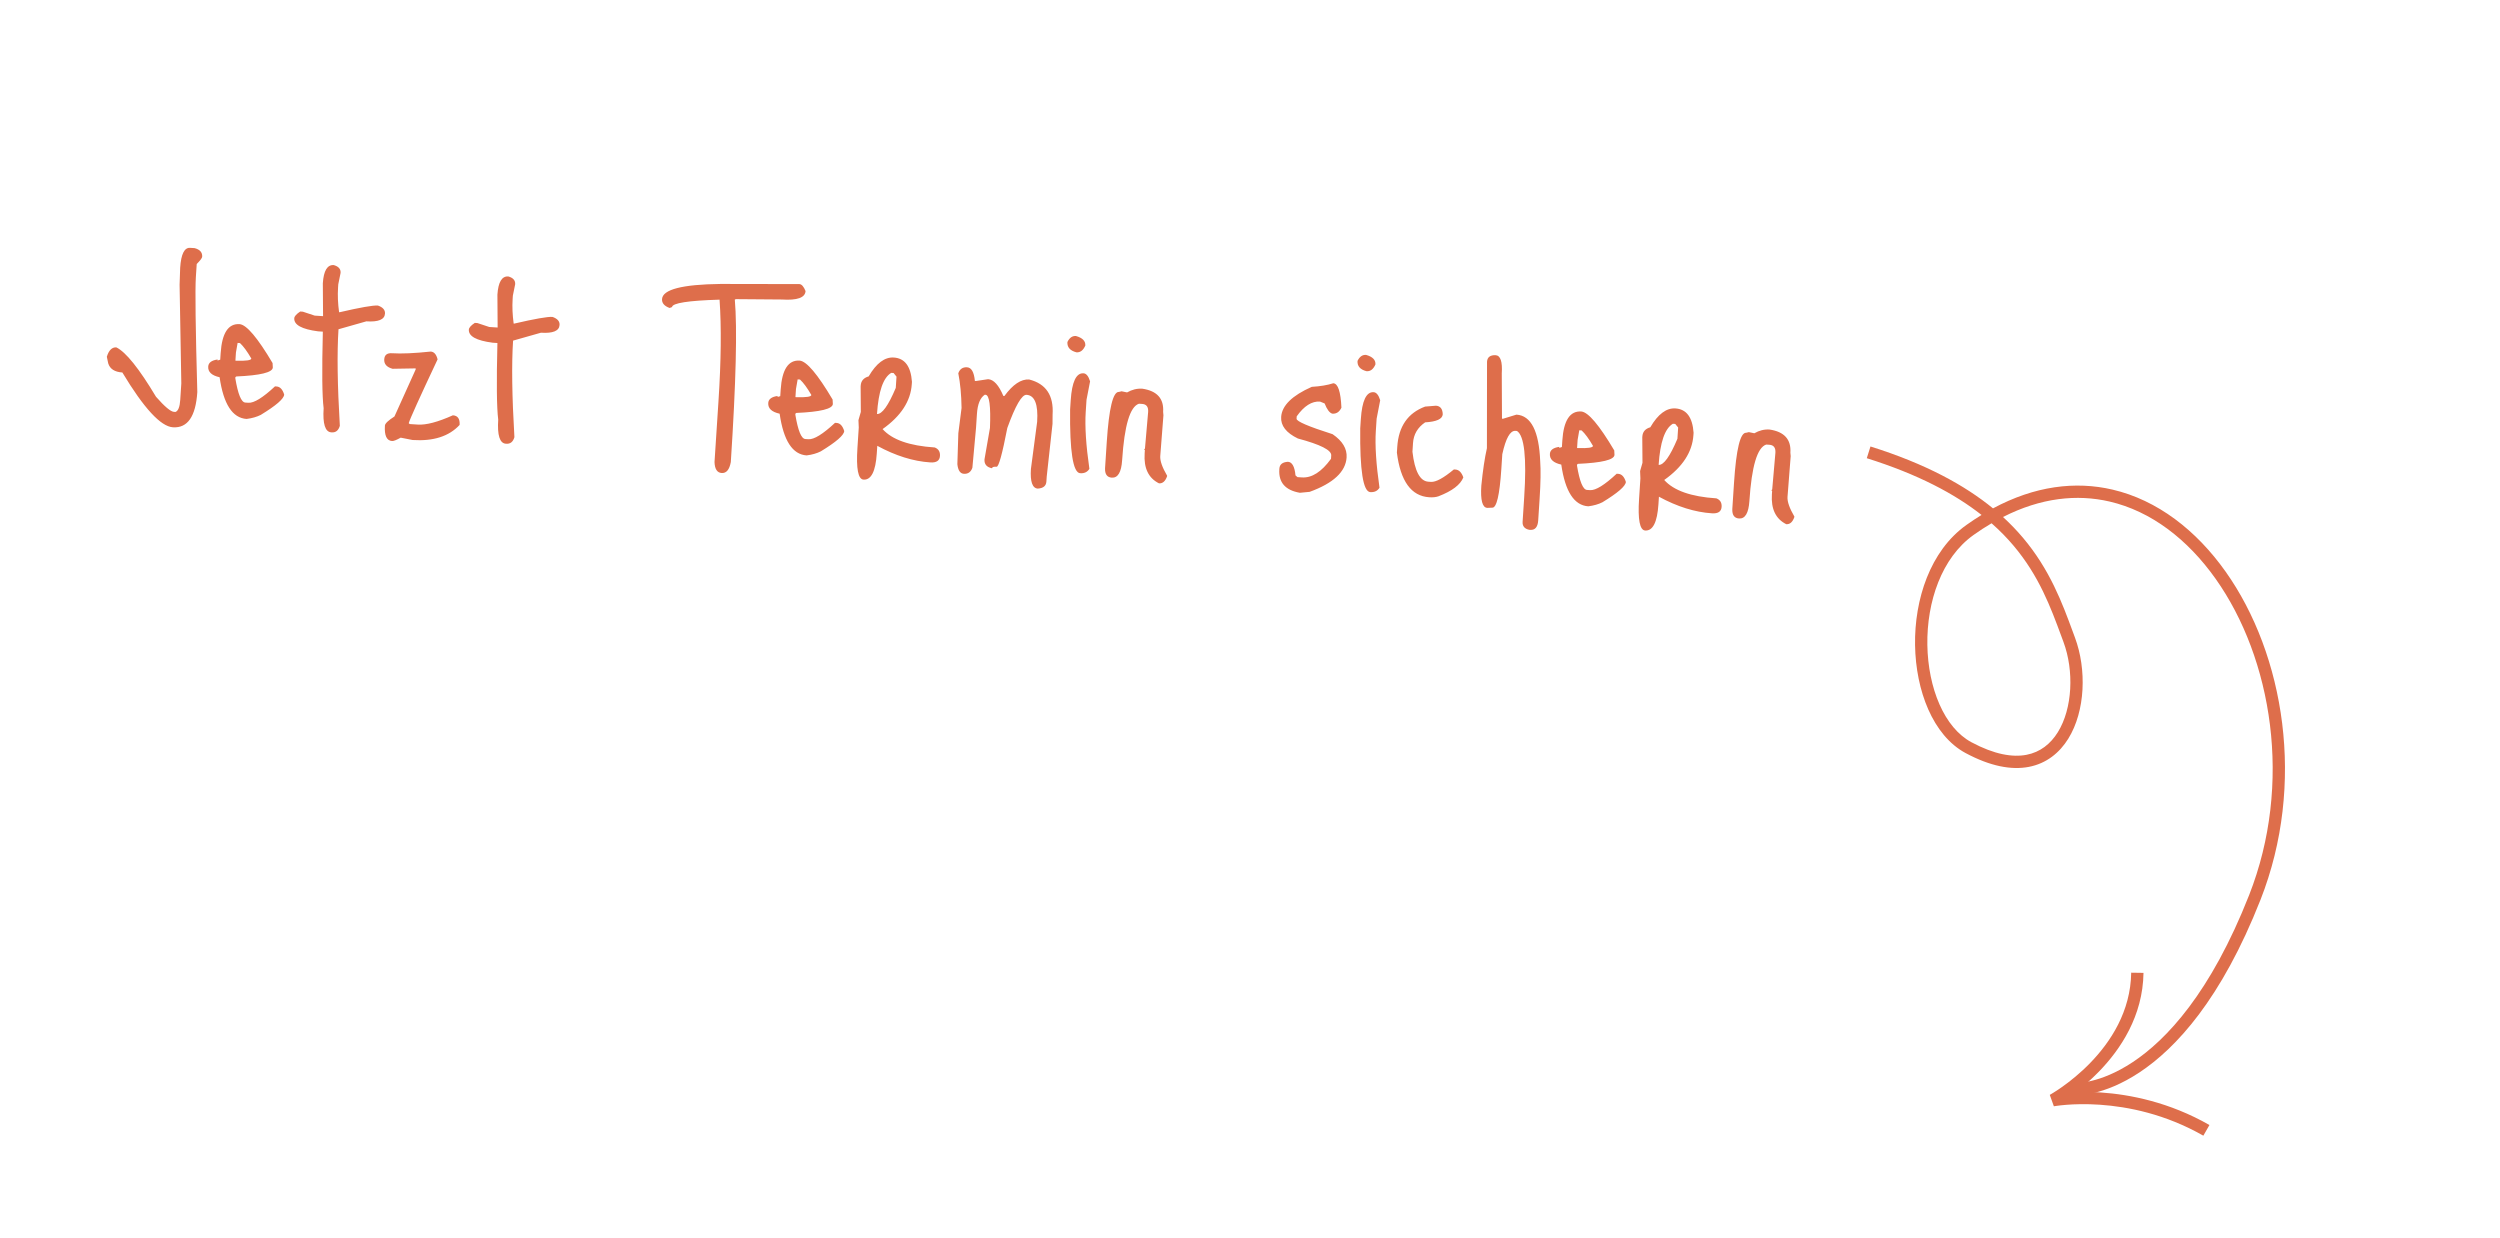 <svg width="305" height="151" viewBox="0 0 305 151" fill="none" xmlns="http://www.w3.org/2000/svg">
<path d="M23.197 30.236L23.74 30.271C24.392 30.442 24.7 30.794 24.666 31.326C24.656 31.475 24.434 31.77 23.999 32.212L23.895 33.809C23.795 35.342 23.854 40.017 24.072 47.834C23.878 50.814 22.887 52.246 21.098 52.13C19.608 52.033 17.551 49.804 14.928 45.443C13.991 45.382 13.416 45.013 13.204 44.336L13.033 43.524C13.277 42.727 13.665 42.346 14.197 42.381C15.357 42.948 16.969 44.956 19.032 48.404C20.087 49.605 20.817 50.219 21.221 50.246L21.413 50.258C21.742 50.13 21.934 49.64 21.989 48.789L22.12 46.777L21.91 34.738L21.981 32.658C22.09 30.998 22.495 30.19 23.197 30.236ZM29.234 39.544C30.084 39.621 31.424 41.204 33.254 44.295L33.283 44.842C33.244 45.438 31.756 45.801 28.818 45.93L28.716 46.02L28.708 46.148C29.03 48.093 29.436 49.081 29.926 49.113L30.309 49.138C30.99 49.182 32.071 48.515 33.55 47.136L33.742 47.149C34.167 47.177 34.477 47.507 34.671 48.139C34.638 48.65 33.686 49.475 31.816 50.615C31.33 50.861 30.753 51.027 30.084 51.112C28.36 50.999 27.263 49.303 26.792 46.023C25.823 45.81 25.359 45.374 25.402 44.714C25.433 44.245 25.815 43.96 26.548 43.858L26.54 43.986L26.868 43.879L26.92 43.081C27.079 40.633 27.851 39.454 29.234 39.544ZM29.276 41.855L28.989 41.837L28.784 43.01L28.72 44L28.847 44.008C30.042 44.043 30.647 43.954 30.661 43.741C30.161 42.875 29.7 42.246 29.276 41.855ZM40.717 32.339C41.304 32.505 41.583 32.823 41.552 33.291L41.269 34.684L41.242 35.099C41.181 36.035 41.223 37.032 41.368 38.089L41.432 38.093C43.95 37.509 45.507 37.236 46.103 37.275C46.709 37.486 46.998 37.815 46.969 38.261C46.922 38.985 46.164 39.299 44.695 39.204L41.297 40.169C41.11 43.043 41.164 46.969 41.46 51.949C41.295 52.515 40.967 52.782 40.478 52.75L40.414 52.746C39.669 52.698 39.359 51.715 39.483 49.8C39.299 48.355 39.267 45.242 39.386 40.461L38.811 40.424C36.818 40.166 35.848 39.633 35.901 38.824C35.916 38.589 36.158 38.316 36.628 38.005L36.947 38.026L38.391 38.505L39.413 38.571L39.385 34.561C39.485 33.028 39.929 32.287 40.717 32.339ZM52.551 42.89C52.955 42.916 53.234 43.234 53.387 43.842C51.179 48.53 50.005 51.126 49.865 51.63L49.987 51.734L50.977 51.798C51.998 51.865 53.423 51.487 55.251 50.666C55.847 50.705 56.121 51.097 56.073 51.842C54.785 53.233 52.874 53.846 50.341 53.681L48.885 53.394C48.374 53.681 48.023 53.819 47.832 53.806C47.172 53.763 46.881 53.135 46.96 51.922C46.977 51.666 47.364 51.296 48.123 50.811L50.709 45.079L50.717 44.951L50.621 44.945L47.892 44.992C47.178 44.796 46.84 44.41 46.877 43.835C46.912 43.303 47.227 43.056 47.824 43.095C48.973 43.17 50.549 43.102 52.551 42.89ZM62.015 33.726C62.603 33.892 62.882 34.21 62.851 34.678L62.568 36.071L62.541 36.486C62.48 37.422 62.522 38.419 62.667 39.476L62.731 39.48C65.249 38.896 66.806 38.623 67.402 38.662C68.008 38.873 68.297 39.201 68.267 39.648C68.22 40.372 67.462 40.686 65.993 40.591L62.596 41.556C62.408 44.43 62.463 48.356 62.758 53.335C62.593 53.902 62.266 54.169 61.776 54.137L61.712 54.133C60.967 54.084 60.657 53.102 60.782 51.186C60.598 49.742 60.566 46.629 60.684 41.848L60.11 41.811C58.117 41.553 57.147 41.019 57.2 40.21C57.215 39.976 57.457 39.703 57.926 39.392L58.246 39.413L59.69 39.892L60.711 39.958L60.684 35.948C60.784 34.415 61.227 33.674 62.015 33.726ZM87.912 34.642L97.531 34.659C97.808 34.677 98.056 34.961 98.277 35.51C98.225 36.319 97.262 36.662 95.388 36.54L89.779 36.495L89.647 36.551C89.954 40.056 89.791 46.662 89.159 56.369C88.991 57.299 88.62 57.745 88.045 57.708C87.492 57.672 87.2 57.225 87.171 56.368L87.653 48.96C87.975 44.021 88.019 39.887 87.787 36.558C83.953 36.672 82.02 36.974 81.988 37.463L81.692 37.572C81.045 37.338 80.737 36.976 80.769 36.486C80.845 35.315 83.226 34.7 87.912 34.642ZM97.558 43.993C98.409 44.069 99.748 45.653 101.578 48.744L101.607 49.291C101.568 49.887 100.08 50.25 97.142 50.379L97.04 50.469L97.032 50.596C97.354 52.542 97.76 53.53 98.25 53.562L98.633 53.587C99.314 53.631 100.395 52.964 101.874 51.585L102.066 51.598C102.491 51.625 102.801 51.956 102.995 52.588C102.962 53.099 102.01 53.924 100.14 55.064C99.654 55.31 99.077 55.476 98.409 55.56C96.684 55.448 95.587 53.752 95.116 50.472C94.147 50.259 93.683 49.823 93.726 49.163C93.757 48.694 94.139 48.409 94.872 48.307L94.864 48.435L95.192 48.328L95.244 47.53C95.403 45.082 96.175 43.903 97.558 43.993ZM97.6 46.304L97.313 46.286L97.108 47.459L97.044 48.449L97.171 48.457C98.366 48.492 98.971 48.403 98.985 48.19C98.485 47.324 98.024 46.695 97.6 46.304ZM109.045 43.618C110.386 43.706 111.123 44.694 111.257 46.584L111.238 46.872C111.103 48.937 109.916 50.762 107.675 52.348C108.83 53.642 110.952 54.389 114.038 54.59C114.497 54.77 114.71 55.115 114.676 55.626C114.639 56.2 114.248 56.464 113.503 56.415C111.416 56.279 109.258 55.604 107.029 54.39L106.968 55.316C106.825 57.509 106.286 58.575 105.349 58.514C104.689 58.471 104.442 57.182 104.607 54.649L104.769 52.158L104.731 51.258L105.021 50.251L104.997 47.171L105.006 47.043C105.043 46.468 105.367 46.094 105.977 45.92C106.915 44.313 107.938 43.546 109.045 43.618ZM106.993 50.508C107.61 50.548 108.374 49.486 109.285 47.322L109.374 45.949L109.018 45.509L108.73 45.49C107.752 46.068 107.173 47.74 106.993 50.508ZM116.912 45.542C117.096 45.019 117.453 44.775 117.986 44.81C118.518 44.844 118.834 45.4 118.935 46.475L119.063 46.483L120.553 46.26C121.234 46.304 121.852 46.986 122.408 48.304L122.536 48.313C123.568 46.905 124.574 46.233 125.553 46.297C127.614 46.816 128.569 48.246 128.416 50.588L128.407 51.709L127.7 58.141L127.66 58.748C127.626 59.28 127.276 59.567 126.61 59.609C125.95 59.566 125.671 58.768 125.772 57.214L126.532 51.459C126.67 49.33 126.239 48.233 125.239 48.168C124.664 48.131 123.881 49.48 122.891 52.216C122.278 55.383 121.844 56.958 121.589 56.942C121.227 56.918 121.041 56.981 121.032 57.13C120.377 57.002 120.069 56.639 120.108 56.043L120.775 52.207C120.884 49.541 120.705 48.194 120.237 48.163L120.141 48.157C119.582 48.527 119.264 49.308 119.186 50.5L119.076 52.192L118.63 57.07C118.447 57.592 118.099 57.837 117.589 57.803C117.141 57.774 116.878 57.383 116.799 56.63L116.917 52.853L117.31 49.768C117.286 48.163 117.154 46.755 116.912 45.542ZM131.266 40.993C132.064 41.216 132.445 41.604 132.409 42.157C132.157 42.739 131.797 43.015 131.329 42.985C130.551 42.785 130.183 42.365 130.224 41.727C130.472 41.208 130.819 40.964 131.266 40.993ZM132.188 45.542C132.529 45.564 132.796 45.892 132.99 46.524L132.555 48.773L132.457 50.274C132.344 52.019 132.493 54.327 132.905 57.197C132.665 57.588 132.29 57.767 131.779 57.733C130.907 57.676 130.498 55.084 130.554 49.957L130.627 48.84C130.774 46.583 131.294 45.484 132.188 45.542ZM139.36 47.42C141.16 47.687 142.007 48.629 141.902 50.247L141.939 50.666L141.551 55.644C141.513 56.219 141.792 57.017 142.389 58.039L142.384 58.103C142.174 58.709 141.845 58.998 141.398 58.969C140.114 58.33 139.531 57.116 139.647 55.328L139.674 54.912L139.582 54.842L139.687 54.721L139.691 54.657L140.073 50.257C140.114 49.639 139.868 49.313 139.335 49.279L138.952 49.254C137.86 49.61 137.176 51.906 136.9 56.143C136.805 57.612 136.384 58.322 135.639 58.273C135.064 58.236 134.79 57.855 134.816 57.129L135.024 53.936C135.293 49.806 135.789 47.765 136.513 47.812L136.838 47.737L137.503 47.876C138.102 47.531 138.722 47.379 139.36 47.42ZM162.662 46.757C163.237 46.794 163.568 47.788 163.654 49.74C163.407 50.258 163.038 50.501 162.549 50.469C162.212 50.383 161.897 49.967 161.604 49.221L161.041 48.992C160.041 48.927 159.093 49.528 158.198 50.795L158.18 51.083C158.159 51.402 159.625 52.032 162.578 52.972C163.786 53.799 164.355 54.745 164.285 55.809C164.172 57.555 162.67 58.954 159.779 60.005L158.585 60.12C156.809 59.812 155.974 58.86 156.077 57.263L156.084 57.167C156.117 56.657 156.466 56.38 157.132 56.338C157.643 56.371 157.949 56.925 158.05 58.001L158.293 58.209L158.836 58.245C160.049 58.324 161.231 57.567 162.383 55.974L162.41 55.559C162.451 54.92 161.096 54.233 158.343 53.498C156.913 52.807 156.232 51.929 156.302 50.864C156.392 49.48 157.637 48.258 160.036 47.195C161.066 47.134 161.942 46.988 162.662 46.757ZM166.66 43.297C167.458 43.52 167.839 43.908 167.803 44.462C167.551 45.044 167.191 45.32 166.722 45.29C165.945 45.089 165.576 44.67 165.618 44.031C165.865 43.513 166.213 43.268 166.66 43.297ZM167.582 47.847C167.923 47.869 168.19 48.196 168.384 48.829L167.949 51.078L167.851 52.578C167.738 54.324 167.887 56.632 168.298 59.502C168.059 59.893 167.684 60.071 167.173 60.038C166.3 59.981 165.892 57.389 165.948 52.262L166.021 51.144C166.168 48.888 166.688 47.789 167.582 47.847ZM173.864 49.603L175.186 49.496C175.718 49.531 175.995 49.88 176.015 50.544C175.978 51.119 175.262 51.447 173.867 51.527C172.95 52.151 172.457 52.996 172.387 54.06L172.319 55.114C172.592 57.483 173.24 58.701 174.261 58.768L174.581 58.789C175.177 58.828 176.108 58.322 177.373 57.271L177.565 57.283C177.991 57.311 178.312 57.631 178.528 58.244C178.171 59.14 177.159 59.908 175.492 60.548C175.186 60.656 174.809 60.696 174.362 60.666C172.17 60.524 170.856 58.706 170.42 55.215L170.466 54.512C170.628 52.022 171.761 50.385 173.864 49.603ZM182.463 43.332C183.06 43.371 183.31 44.114 183.216 45.562L183.242 51.079L183.369 51.087L185.006 50.585C186.794 50.701 187.76 52.603 187.905 56.289C187.986 57.342 187.961 58.88 187.829 60.902L187.661 63.489C187.608 64.297 187.284 64.683 186.688 64.644L186.56 64.635C185.991 64.513 185.723 64.185 185.758 63.653L185.953 60.652C186.267 55.84 185.972 53.149 185.068 52.577L184.877 52.565C184.238 52.523 183.706 53.472 183.28 55.411L183.164 57.199C182.956 60.392 182.586 61.972 182.054 61.937L181.443 61.961C180.847 61.922 180.606 61.02 180.721 59.253C180.907 57.383 181.135 55.859 181.404 54.679L181.417 44.13C181.453 43.576 181.802 43.31 182.463 43.332ZM192.919 50.202C193.769 50.279 195.109 51.863 196.939 54.953L196.967 55.5C196.928 56.096 195.44 56.459 192.503 56.589L192.401 56.678L192.393 56.806C192.715 58.751 193.121 59.739 193.611 59.771L193.994 59.796C194.675 59.841 195.755 59.173 197.235 57.795L197.426 57.807C197.852 57.835 198.162 58.165 198.356 58.797C198.323 59.308 197.371 60.134 195.501 61.273C195.015 61.52 194.437 61.685 193.769 61.77C192.045 61.657 190.947 59.961 190.477 56.681C189.507 56.468 189.044 56.032 189.087 55.372C189.117 54.904 189.499 54.619 190.233 54.517L190.225 54.644L190.552 54.538L190.604 53.739C190.764 51.291 191.535 50.112 192.919 50.202ZM192.961 52.514L192.673 52.495L192.469 53.668L192.404 54.658L192.532 54.666C193.727 54.701 194.331 54.612 194.345 54.4C193.846 53.533 193.384 52.905 192.961 52.514ZM204.405 49.828C205.746 49.915 206.484 50.904 206.617 52.794L206.598 53.081C206.464 55.146 205.276 56.971 203.035 58.557C204.191 59.851 206.312 60.598 209.399 60.799C209.858 60.979 210.07 61.324 210.037 61.835C210 62.41 209.608 62.673 208.863 62.624C206.777 62.489 204.619 61.813 202.389 60.599L202.329 61.525C202.186 63.718 201.646 64.784 200.71 64.723C200.05 64.68 199.802 63.392 199.967 60.859L200.129 58.368L200.092 57.468L200.382 56.46L200.358 53.38L200.366 53.252C200.404 52.678 200.727 52.303 201.337 52.129C202.276 50.523 203.298 49.756 204.405 49.828ZM202.353 56.717C202.971 56.757 203.735 55.695 204.645 53.531L204.735 52.158L204.378 51.718L204.091 51.699C203.113 52.277 202.533 53.949 202.353 56.717ZM215.886 52.403C217.685 52.67 218.533 53.612 218.427 55.23L218.464 55.649L218.076 60.627C218.039 61.202 218.318 62 218.914 63.022L218.91 63.086C218.699 63.692 218.371 63.981 217.924 63.952C216.64 63.312 216.056 62.099 216.172 60.31L216.2 59.895L216.108 59.825L216.212 59.704L216.216 59.64L216.599 55.239C216.639 54.622 216.393 54.296 215.861 54.261L215.478 54.236C214.386 54.593 213.702 56.889 213.426 61.126C213.33 62.594 212.91 63.305 212.165 63.256C211.59 63.219 211.315 62.837 211.341 62.112L211.549 58.919C211.818 54.789 212.314 52.748 213.038 52.795L213.364 52.72L214.028 52.859C214.628 52.514 215.247 52.361 215.886 52.403Z" fill="#DE6E4B"/>
<path fill-rule="evenodd" clip-rule="evenodd" d="M242.971 63.84C242.242 64.268 241.509 64.743 240.771 65.269C236.884 68.038 235.055 73.409 235.137 78.68C235.178 81.299 235.692 83.839 236.622 85.943C237.553 88.052 238.878 89.674 240.51 90.55C243.327 92.061 245.544 92.411 247.231 92.087C248.902 91.766 250.164 90.765 251.053 89.334C252.863 86.42 253.043 81.822 251.744 78.322C251.657 78.087 251.569 77.85 251.481 77.611C250.188 74.106 248.77 70.262 245.648 66.566C244.872 65.647 243.988 64.735 242.971 63.84ZM241.749 62.824C241.135 63.2 240.519 63.607 239.901 64.047C235.46 67.211 233.551 73.16 233.637 78.704C233.681 81.493 234.227 84.235 235.249 86.549C236.27 88.859 237.787 90.791 239.801 91.872C242.807 93.484 245.379 93.97 247.514 93.56C249.666 93.147 251.258 91.846 252.327 90.126C254.432 86.737 254.575 81.637 253.15 77.8C253.06 77.558 252.97 77.313 252.879 77.064C251.592 73.574 250.092 69.502 246.794 65.598C246.073 64.745 245.269 63.902 244.365 63.075C248.986 60.721 253.393 60.261 257.38 61.191C262.408 62.362 266.873 65.769 270.304 70.611C277.176 80.308 279.756 95.575 274.389 109.214C269.694 121.144 264.315 126.848 260.194 129.579C258.132 130.946 256.371 131.577 255.144 131.869C254.53 132.015 254.048 132.076 253.727 132.101C253.567 132.114 253.447 132.117 253.37 132.118C253.332 132.118 253.305 132.118 253.29 132.118L253.276 132.117C253.277 132.117 253.278 132.117 253.236 132.866C253.194 133.615 253.194 133.615 253.195 133.615L253.197 133.615L253.202 133.615L253.214 133.616C253.224 133.616 253.237 133.617 253.253 133.617C253.285 133.618 253.328 133.618 253.383 133.618C253.493 133.617 253.648 133.612 253.845 133.597C254.238 133.566 254.797 133.493 255.491 133.328C256.881 132.998 258.807 132.298 261.023 130.829C265.46 127.889 271.007 121.905 275.785 109.763C281.339 95.649 278.689 79.849 271.528 69.744C267.943 64.684 263.191 61.005 257.72 59.73C253.188 58.673 248.235 59.284 243.146 62.021C239.683 59.188 234.925 56.584 228.198 54.47L227.748 55.901C234.031 57.875 238.492 60.264 241.749 62.824Z" fill="#DE6E4B"/>
<path fill-rule="evenodd" clip-rule="evenodd" d="M255.002 129.682C257.494 127.117 259.938 123.403 260.007 118.668L261.507 118.69C261.431 123.954 258.712 128.016 256.077 130.728C255.093 131.741 254.112 132.574 253.269 133.221C254.127 133.195 255.145 133.202 256.285 133.28C259.865 133.523 264.669 134.463 269.552 137.252L268.808 138.554C264.168 135.904 259.598 135.009 256.183 134.776C254.477 134.66 253.063 134.71 252.081 134.788C251.59 134.827 251.207 134.873 250.949 134.909C250.821 134.927 250.723 134.942 250.66 134.953C250.628 134.958 250.604 134.962 250.59 134.965L250.574 134.968L250.572 134.968L250.571 134.968C250.571 134.968 250.572 134.968 250.571 134.966L250.072 133.575C250.071 133.573 250.071 133.573 250.071 133.573L250.072 133.573L250.072 133.573L250.075 133.571L250.093 133.561C250.11 133.552 250.135 133.537 250.17 133.517C250.239 133.477 250.342 133.416 250.476 133.334C250.742 133.171 251.127 132.923 251.591 132.595C252.52 131.938 253.759 130.961 255.002 129.682Z" fill="#DE6E4B"/>
</svg>
